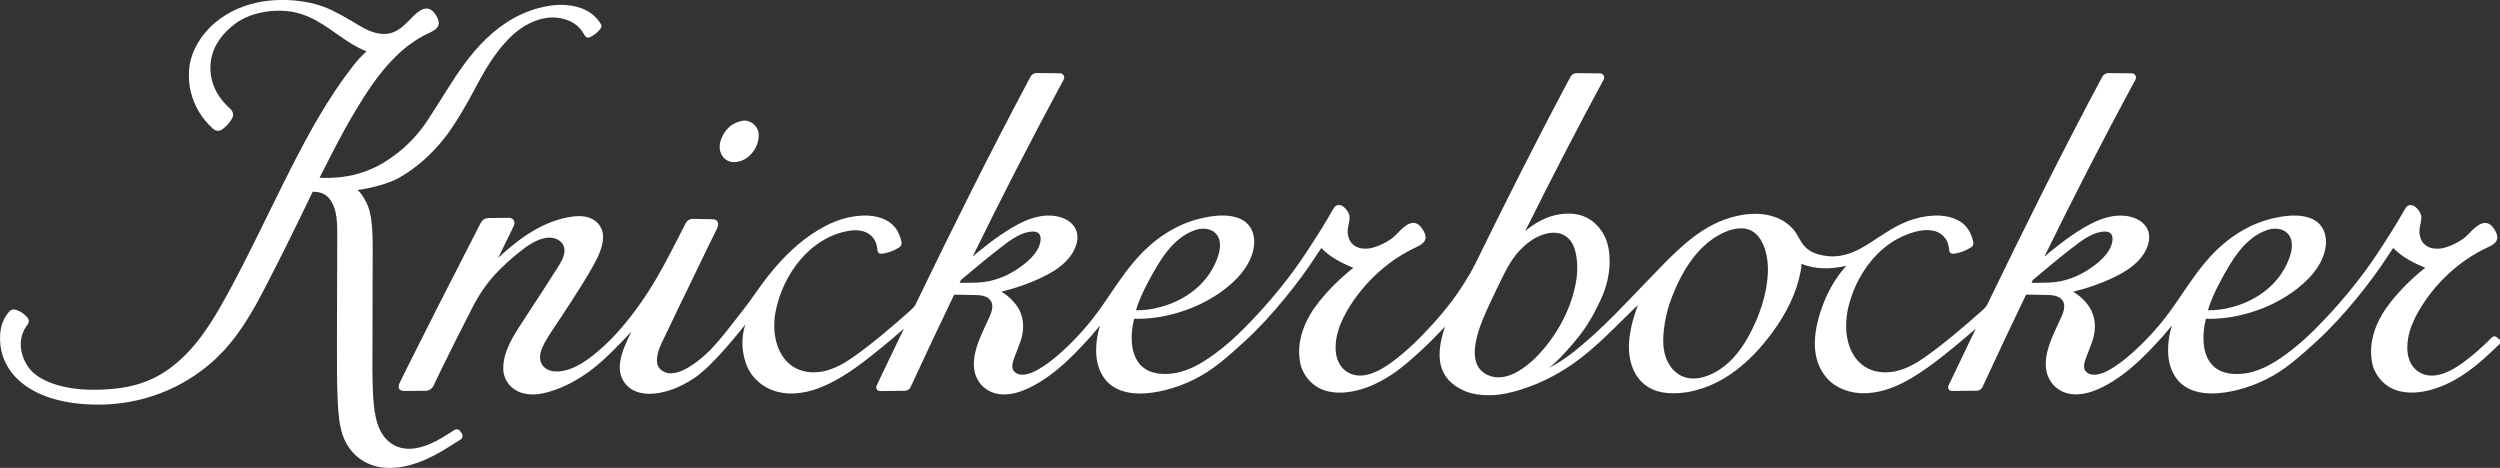 <?xml version="1.0" encoding="UTF-8"?><svg id="Layer_2" xmlns="http://www.w3.org/2000/svg" viewBox="0 0 627.6 117.46"><rect x="0" y="0" width="627.6" height="117.46" fill="#333333" stroke="none"/><defs><style>.cls-1{fill:#fff;stroke-width:0px;}</style></defs><g id="Layer_1-2"><path class="cls-1" d="M627.28,85.09l-.46-.42c-.36-.32-.92-.31-1.26.04-2.28,2.3-4.68,4.46-7.31,6.37-3.13,2.27-7.84,4.76-11.47,1.99-1.48-1.13-2.25-3.01-2.41-4.86-.38-4.65,2.05-9.3,4.63-12.98,3.85-5.48,9.11-10.1,15.19-12.98.53-.25,1.07-.48,1.57-.82.6-.42,1.15-1,1.17-1.77.02-.72-.33-1.43-.7-2.02-.52-.83-1.27-1.66-2.32-1.68-.61,0-1.21.22-1.72.56-1.08.69-1.96,1.7-2.87,2.6-1.15,1.14-3.24,2.32-5.16,2.92-1.01.34-2.06.49-3.18.34-1.67-.23-2.9-1.17-3.38-2.78-.23-.78-.3-1.57-.15-2.4.16-.91.42-1.81.41-2.74,0-1.06-1.32-2.74-2.32-2.95-.64-.13-1.18.06-1.57.59-.13.19-.22.39-.33.57-2.02,3.58-4.23,7.02-6.48,10.46-3.98,6.08-8.54,11.7-13.53,16.98-3.41,3.61-6.97,6.98-11.15,9.81-3.58,2.42-7.34,4.18-11.73,3.95-1.41-.07-2.83-.41-4.03-1.14-4.14-2.52-3.98-8.6-2.95-12.72,0,0,.58.03.84.03,3.61,0,7.11-.59,10.57-1.66,3.68-1.13,7.09-2.77,10.23-4.97,3.88-2.72,7.85-6.75,8.45-11.69.23-1.88-.19-3.92-1.45-5.33-1-1.12-2.44-1.77-3.9-2.05-2.6-.5-5.39-.12-7.95.48-2.71.63-5.32,1.7-7.73,3.1-1.57.92-3.07,1.97-4.46,3.14-3.52,2.94-6.31,6.53-8.89,10.28-1.17,1.69-2.3,3.4-3.47,5.08-1,1.43-2.02,2.83-3.12,4.19-.25.32-.51.63-.78.94-2.12,2.52-4.4,4.91-6.87,7.09-1.9,1.68-3.92,3.28-6.16,4.45-1.54.81-4.08,1.69-5.48.11-.9-1.02-.12-2.8.28-3.9.55-1.53,1.37-3.33,1.74-4.92.69-2.97.04-5.49-1.02-7.17-1.14-1.81-2.86-3.26-4.17-3.97.55-.15.69-.19.94-.25,2.93-.76,5.82-1.75,8.57-3.02,2.64-1.22,5.32-2.71,7.25-4.94,1.78-2.04,3.19-5.17,1.77-7.77-1.12-2.07-3.72-3-5.95-3.12-4.76-.26-9.12,2.39-12.91,4.96-1.99,1.35-3.87,2.85-5.74,4.36-.13.11-.7.6-1.14.97,7.31-14.93,14.85-29.62,22.88-44.48.37-.69-.12-1.52-.9-1.54-1.96-.03-3.92-.06-5.89-.07-.64,0-1.24.35-1.55.92-10.17,19.04-19.68,38.18-28.98,57.41-.3.44-.66.83-1.07,1.19-4.68,4.14-9.4,8.22-14.5,11.82-2.24,1.57-4.69,2.95-7.37,3.53-2.68.57-5.63.27-7.89-1.29-3.15-2.17-4.44-6.07-4.51-9.85,0,0,.02,0,.03-.02-.07-2.79.55-5.47,1.49-8.1,2.04-5.67,6.05-11.15,11.45-14.02,3.27-1.74,9.2-3.81,11.94-.1.64.85.85,1.78.95,2.81.08.8.38,1.12,1.19,1.04,1.57-.17,3-.75,4.33-1.59.46-.29.67-.79.55-1.35-.61-2.88-2.15-4.99-5.02-5.97-1.96-.68-4.01-.78-6.03-.56-2.85.31-5.56,1.2-8.1,2.55-1.04.55-2.05,1.14-3.01,1.78-.05.02-.08.05-.13.07-2.14,1.32-4.15,2.84-6.39,3.98-2.5,1.27-5.12,2.01-7.92,1.7-1.83-.2-3.69-.69-5.14-1.87-1.61-1.32-2.12-3.3-3.43-4.84-1.05-1.22-2.4-2.19-3.88-2.82-3.4-1.44-7.22-1.3-10.73-.44-7.72,1.85-13.43,7.32-18.79,12.83-1.79,1.83-3.56,3.69-5.34,5.53-3.9,4.05-7.75,8.14-11.96,11.88-3.31,2.94-6.5,5.71-10.71,7.82,1.97-1.31,6.43-6.25,8.75-9.49,1.67-2.32,2.97-4.85,4.2-7.42,1.69-3.58,2.57-7.32,2.3-11.28-.15-2.2-.7-4.31-1.95-6.16-2.6-3.8-6.32-4.91-10.69-4.21-2.65.42-4.98,1.58-7.16,3.12-.39.28-.87.67-1.35,1.08,6.32-12.74,12.83-25.34,19.7-38.06.38-.69-.11-1.52-.9-1.54-1.96-.03-3.92-.06-5.88-.07-.65,0-1.25.35-1.55.92-8.32,15.55-16.17,31.17-23.85,46.85-.8,1.62-1.77,3.25-2.71,4.76-2.3,3.69-4.94,7.1-7.86,10.31-3.27,3.58-6.69,7.02-10.63,9.88-3.13,2.27-7.84,4.76-11.47,1.99-1.48-1.13-2.25-3.01-2.41-4.86-.38-4.65,2.05-9.3,4.63-12.98,2.35-3.34,5.22-6.37,8.49-8.86.07-.06.15-.12.21-.18,2.03-1.52,4.2-2.85,6.48-3.94.53-.25,1.07-.48,1.57-.82.6-.42,1.15-1,1.17-1.77.02-.72-.33-1.43-.7-2.02-.52-.83-1.27-1.66-2.32-1.68-.61,0-1.21.22-1.72.56-1.08.69-1.96,1.7-2.87,2.6-1.15,1.14-3.24,2.32-5.16,2.92-1.01.34-2.06.49-3.18.34-1.67-.23-2.9-1.17-3.38-2.78-.23-.78-.3-1.57-.15-2.4.16-.91.42-1.81.41-2.74,0-1.06-1.32-2.74-2.32-2.95-.64-.13-1.18.06-1.57.59-.13.19-.22.39-.33.57-2.02,3.58-4.23,7.02-6.48,10.46-3.98,6.08-8.54,11.7-13.53,16.98-3.41,3.61-6.96,6.98-11.15,9.81-3.58,2.42-7.34,4.18-11.73,3.95-1.41-.07-2.83-.41-4.03-1.14-4.14-2.52-3.98-8.6-2.95-12.72,0,0,.58.03.84.03,3.61,0,7.11-.59,10.57-1.66,3.68-1.13,7.09-2.77,10.23-4.97,3.88-2.72,7.85-6.75,8.45-11.69.23-1.88-.19-3.92-1.45-5.33-1-1.12-2.44-1.77-3.9-2.05-2.6-.5-5.39-.12-7.95.48-2.71.63-5.32,1.7-7.73,3.1-1.57.92-3.07,1.97-4.46,3.14-3.52,2.94-6.31,6.53-8.89,10.28-1.17,1.69-2.3,3.4-3.47,5.08-1,1.43-2.02,2.83-3.12,4.19-.24.31-.49.6-.74.9-1.95,2.32-4.04,4.56-6.29,6.59-2.07,1.86-4.3,3.7-6.78,4.99-1.54.81-4.08,1.69-5.48.11-.9-1.02-.12-2.8.28-3.9.55-1.53,1.37-3.33,1.74-4.92.69-2.97.04-5.49-1.02-7.17-1.14-1.81-2.86-3.26-4.17-3.97.55-.15.69-.19.94-.25,2.93-.76,5.82-1.75,8.57-3.02,2.64-1.22,5.32-2.71,7.25-4.94,1.78-2.04,3.19-5.17,1.77-7.77-1.12-2.07-3.72-3-5.95-3.12-4.76-.26-9.12,2.39-12.91,4.96-1.99,1.35-3.87,2.85-5.74,4.36-.13.11-.7.6-1.14.97,7.31-14.93,14.85-29.62,22.88-44.48.37-.69-.12-1.52-.9-1.54-1.96-.03-3.92-.06-5.89-.07-.64,0-1.24.35-1.55.92-10.17,19.04-19.68,38.18-28.98,57.41-.3.44-.66.83-1.07,1.19-4.68,4.14-9.4,8.22-14.5,11.82-2.24,1.57-4.69,2.95-7.37,3.53-2.68.57-5.63.27-7.89-1.29-4.18-2.88-5.08-8.8-4.23-13.45,1.72-9.5,8.81-19.17,18.88-20.58,2.11-.3,4.42.15,5.75,1.95.64.85.85,1.78.95,2.81.08.8.38,1.12,1.19,1.04,1.57-.17,3-.75,4.33-1.59.46-.29.67-.79.55-1.35-.61-2.88-2.15-4.99-5.02-5.97-1.96-.68-4.01-.78-6.03-.56-2.85.31-5.56,1.2-8.1,2.55-5.03,2.63-9.14,6.36-12.8,10.64-2.33,2.72-4.35,5.68-6.43,8.6-.02.03-.04.05-.05.06-3.61,4.69-7.78,10.29-10.76,12.94-1.44,1.28-3.18,2.71-5.2,3.72-2.56,1.28-4.46,1.33-5.97.14-2.07-1.63-.55-5.35.29-7.05.07-.15,7.43-15.52,11.72-24.3.65-1.32,1.31-2.62,1.95-3.94.15-.3.28-.61.34-.94.18-.9-.3-1.52-1.2-1.59l-4.98-.1c-.94-.03-1.6.4-2.03,1.26-1,2.02-2.05,4.02-3.08,6.02-2.5,4.91-5.19,9.71-8.39,14.21-3.06,4.29-6.4,8.32-10.44,11.74-2.7,2.29-5.98,4.68-9.61,5.05-1.39.15-2.99-.09-4.01-1.13-1.25-1.27-1.1-3.13-.45-4.66.78-1.86,1.96-3.57,3.07-5.24,1.31-1.99,6.75-10.01,9.82-15.55.79-1.44,2.44-4.39,2.44-7.08,0-1.51-.53-2.95-1.83-4-1.68-1.35-3.87-1.46-5.92-1.18-6.7.91-12.5,4.87-17.42,9.29-.26.23-1.06.99-1.16,1.08.13-.28,2.84-5.77,3.89-7.98.53-1.12-.07-2.21-1.44-2.09l-4.66.05c-1.07,0-1.76.4-2.22,1.32l-10.72,20.95c-.03.07-9.09,17.97-9.65,19.26-.51,1.19,0,1.89,1.26,1.88l5.11-.03c1.01.02,1.76-.41,2.22-1.32.59-1.19,1.14-2.4,1.71-3.59,2.64-5.41,5.34-10.78,8.1-16.13,1.62-3.13,3.56-6.05,6.01-8.6,1.66-1.72,3.42-3.35,5.28-4.85,2.13-1.73,4.8-3.75,7.64-3.96,1.57-.11,3.32.6,3.89,2.07.65,1.63-.25,3.43-1.1,4.8-1.28,2.07-6.86,10.71-8.9,13.78-1.69,2.57-3.42,5.17-4.43,8.08-.46,1.32-.72,2.7-.72,4.1,0,2.92,1.97,5.32,4.73,6.16,2.88.87,5.91.08,8.65-.92,2.77-1.02,5.38-2.46,7.79-4.18,3.97-2.82,7.7-6.79,11.02-10.32-.27.56-.43.86-.43.86-1.71,3.6-4.3,9.06-.69,12.72,1.34,1.37,3.34,2.04,5.69,2.04,3.38,0,7.49-1.4,11.39-4.08,3.55-2.44,8.3-7.9,12.65-13.34-.16.41-.34,1.15-.38,1.32-.66,2.85-.44,5.64.48,8.4,1.2,3.62,4.33,6.3,8,7.22,3.26.82,6.74.34,9.91-.79,4.24-1.52,8.09-4.07,11.66-6.76,2.53-1.91,7.19-5.72,10.1-8.31-2.29,4.76-4.58,9.53-6.85,14.31-.3.63.17,1.36.87,1.35,2.04-.03,4.23-.06,6.23-.07.62,0,1.18-.37,1.44-.93,3.63-7.85,7.26-15.57,10.94-23.2,0,0,3.93.08,5.62.1,1.99.02,4.1.72,3.95,3.1-.06.82-.36,1.6-.69,2.35-1.69,3.9-4.05,7.83-3.93,12.24.1,3.67,2.62,6.65,6.29,7.17,2.73.38,5.48-.51,7.95-1.74,3.41-1.7,6.45-4.06,9.23-6.65,1.39-1.3,2.71-2.65,4-4.04.67-.7,1.32-1.43,1.98-2.15.32-.36,2.19-2.62,2.19-2.62-.21.73-.62,2.38-.71,3.07-.28,2.07-.37,4.13.08,6.18.56,2.56,1.92,4.87,4.21,6.24,3.74,2.24,8.85,1.7,12.88.69,4.99-1.24,9.57-3.55,13.57-6.74,2.14-1.7,4.18-3.54,6.2-5.38,3.7-3.38,7.01-7.02,10.17-10.89,2.88-3.52,5.61-7.16,8.07-10.99.33-.52.69-1.03,1.1-1.65,2.24,2.31,5.13,3.79,8.07,4.96-3.13,2.45-6.11,5.38-8.6,8.49-3.49,4.4-5.8,9.6-4.78,15.29.4,2.24,1.81,4.34,3.61,5.69,2.68,1.99,6.26,2.18,9.44,1.58,5.21-.97,9.85-3.81,13.83-7.18,2.8-2.37,5.45-4.89,7.98-7.53l1.53-1.59c-1.99,5.9-2.68,12.23,3.91,15.7,2.45,1.3,5.12,1.6,7.86,1.52,2.38-.07,4.67-.61,6.95-1.3,5.46-1.64,10.61-4.39,15.11-7.83,4.39-3.33,8.47-7.53,12.4-11.38.31-.31.64-.63.95-.94.1-.1,1.03-.98,1.23-1.15-.29.69-1.01,2.98-1.23,3.75-.43,1.53-.72,3.07-.91,4.65-.53,4.55.63,9.71,4.81,12.23,1.56.94,3.36,1.37,5.17,1.47,5.94.34,11.88-2.06,16.57-5.57,3.52-2.64,6.49-5.83,9.1-9.34,3.71-4.98,6.51-10.38,7.5-16.6.05-.27.07-.97.07-.97,3.48,1.5,7.58,1.38,11.23.5-.35.4-.46.56-.62.74-2.14,2.52-3.8,5.44-5.02,8.51-1.26,3.18-2.21,6.7-2.26,10.13,0,.07,0,.14,0,.21-.02,3.13.96,6.3,3.07,8.66,2.31,2.59,5.84,3.78,9.25,3.76,6.72-.04,12.81-4.02,17.99-7.92,2.53-1.91,7.19-5.72,10.1-8.31-2.29,4.76-4.58,9.53-6.85,14.31-.3.63.17,1.36.87,1.35,2.04-.03,4.23-.06,6.23-.07.62,0,1.18-.37,1.44-.93,3.63-7.85,7.26-15.57,10.94-23.2,0,0,3.93.08,5.62.1,1.99.02,4.1.72,3.95,3.1-.06.82-.36,1.6-.69,2.35-1.69,3.9-4.05,7.83-3.93,12.24.1,3.67,2.62,6.65,6.29,7.17,2.73.38,5.48-.51,7.95-1.74,3.41-1.7,6.45-4.06,9.23-6.65,1.39-1.3,2.71-2.65,4-4.04.67-.7,1.32-1.43,1.98-2.15.32-.36,2.19-2.62,2.19-2.62-.21.73-.62,2.38-.71,3.07-.28,2.07-.37,4.13.08,6.18.56,2.56,1.92,4.87,4.21,6.24,3.74,2.24,8.85,1.7,12.88.69,4.99-1.24,9.57-3.55,13.57-6.74,2.14-1.7,4.18-3.54,6.2-5.38,3.7-3.38,7.01-7.02,10.17-10.89,2.88-3.52,5.61-7.16,8.07-10.99.33-.52.69-1.03,1.1-1.65,2.24,2.31,5.13,3.79,8.07,4.96-3.13,2.45-6.11,5.38-8.6,8.49-3.49,4.4-5.8,9.6-4.78,15.29.4,2.24,1.81,4.34,3.61,5.69,2.68,1.99,6.26,2.18,9.44,1.58,5.21-.97,9.85-3.81,13.83-7.18,1.74-1.47,3.41-3.03,5.04-4.62.4-.38.38-1.02-.03-1.38ZM557.39,70.63c2.75-5.05,5.97-10.87,11.71-12.87,1.72-.6,3.85-.51,5.14.8,2.31,2.32.54,6.6-.81,8.98-2.72,4.83-7.61,8.07-12.89,9.5-1.05.29-2.1.53-3.18.67-1.01.12-2.07.19-3.08.17.5-1.79,1.67-4.58,3.11-7.23ZM288.3,70.63c2.75-5.05,5.97-10.87,11.71-12.87,1.72-.6,3.85-.51,5.14.8,2.31,2.32.54,6.6-.81,8.98-2.72,4.83-7.61,8.07-12.89,9.5-1.05.29-2.1.53-3.18.67-1.01.12-2.07.19-3.09.17.5-1.79,1.68-4.58,3.12-7.23ZM248.24,70.59c-.45.09-.92.17-1.37.22-1.96.24-3.95.15-5.93.19h-.05c.12-.24.23-.47.34-.7.24-.19.45-.4.6-.52,2.68-2.18,5.33-4.52,8.1-6.63,2.57-1.96,5.55-4.66,8.91-5,.67-.07,1.41-.03,1.9.43.47.45.56,1.18.48,1.82-.36,3.14-3.68,5.76-6.15,7.36-2.08,1.34-4.41,2.32-6.84,2.83ZM384.46,90.76c-1.21,1.07-2.67,2.16-4.23,2.93-2.18,1.06-4.57,1.49-6.84.42-3.96-1.87-3.44-6.49-2.49-10.03.72-2.68,1.86-5.2,3.02-7.7,1.2-2.6,2.45-5.18,3.73-7.74,1.05-2.1,2.24-4.04,3.85-5.77,1.29-1.37,2.8-2.61,4.51-3.43,2.17-1.03,4.82-1.58,6.96-.2,1.76,1.13,2.43,3.1,2.75,5.08.41,2.48.25,5.01-.27,7.47-1.38,6.48-4.82,12.61-9.36,17.4-.53.55-1.07,1.07-1.64,1.58ZM443.47,71.8c-.59,3.57-1.74,6.95-3.28,10.19-1.75,3.72-4.05,7.39-7.34,9.95-3.43,2.68-8.68,4.67-12.36,1.33-1.38-1.24-2.25-2.98-2.65-4.79-.54-2.43-.28-5.05.11-7.47.37-2.3,1.02-4.53,1.87-6.69,1.48-3.74,3.36-7.42,5.97-10.5,2.09-2.49,4.71-4.58,7.73-5.77,1.93-.74,4.33-1.14,6.23-.1,1.84,1.01,2.92,3.11,3.46,5.07.82,2.91.73,5.84.24,8.79ZM517.33,70.59c-.45.09-.92.17-1.37.22-1.96.24-3.95.15-5.93.19h-.05c.12-.24.23-.47.34-.7.24-.19.45-.4.6-.52,2.68-2.18,5.33-4.52,8.1-6.63,2.57-1.96,5.55-4.66,8.91-5,.67-.07,1.41-.03,1.9.43.47.45.56,1.18.48,1.82-.36,3.14-3.68,5.76-6.15,7.36-2.08,1.34-4.41,2.32-6.84,2.83ZM150.63,7.36c-.6.71-1.29,1.32-2.11,1.77-.95.52-1.36.44-1.9-.52-1.26-2.26-3.21-3.48-5.7-4-1.96-.41-3.89-.23-5.79.37-3.11.98-5.64,2.84-7.85,5.2-2.01,2.14-3.7,4.52-5.22,7.02-1.66,2.71-3.04,5.59-4.62,8.34-1.89,3.31-3.81,6.59-6.21,9.56-3.05,3.74-6.59,6.95-10.75,9.36-2.26,1.31-6.15,2.62-10.73,3.23,1.11.93,2.08,2.72,2.61,4.02,1.36,3.37,1.19,9.04,1.19,13.27l-.06,27.93c.05,2.37.05,4.74.22,7.09.31,4.19.97,9.26,4.95,11.6,2.49,1.47,5.16,1.25,7.8.4,2.17-.7,4.11-1.82,6.01-3.04,0,0,.02-.02.04-.02.51-.32,1.02-.66,1.53-.99.48-.32,1.11-.22,1.44.23l.43.58c.37.5.23,1.24-.31,1.59-.95.62-1.92,1.22-2.89,1.82-5.14,3.25-11.23,6.06-17.25,5.11-4.6-.72-8.14-3.95-9.53-8.35-.84-2.7-1.02-5.5-1.15-8.31-.24-4.96-.17-9.91-.19-14.87l.07-25.8c-.02-3.46.19-7.29-1.94-10.03-.9-1.16-2.22-1.79-4.22-1.79,0,0-5.67,11.78-8.48,17.26-4.56,8.88-8.81,18.29-16.34,25.11-7.96,7.21-18.27,11.08-28.98,11.08-16.62,0-24.69-7.69-24.69-16.6,0-3.53,1.11-5.32,2.22-6.66.51-.61,1.07-.78,1.86-.51,1.02.33,1.86.89,2.58,1.65.69.74.75,1.41.14,2.19-2.51,3.24-1.86,7.67.52,10.79,2.48,3.27,8.56,5.41,16.08,5.41,10.49,0,16.92-2.6,23.03-8.65,3.96-3.94,6.95-8.72,9.66-13.56,2.94-5.22,5.63-10.57,8.3-15.94,2.86-5.78,5.66-11.59,8.59-17.34,4.54-8.95,9.35-17.71,15.52-25.66,1.03-1.32,2.24-2.69,3.51-3.81-2.63-1.02-5.01-2.64-7.3-4.25-2.21-1.56-4.45-3.14-6.91-4.27-1.28-.58-2.62-1.05-4-1.32-4.73-.94-10.74-.06-14.68,2.84-3.15,2.32-5.64,5.47-6.2,9.46-.6,4.31,1.13,8.47,4.28,11.39.24.22.49.44.72.69.63.69.77,1.55.31,2.34-.57,1.01-1.35,1.86-2.26,2.57-.89.7-1.75.66-2.6-.11-1.32-1.19-2.46-2.56-3.38-4.09-1.92-3.2-2.78-6.68-2.55-10.38.32-5.24,3.59-9.97,7.76-13.02,3.73-2.73,8.29-4.24,12.89-4.63,5.16-.44,10.83.27,15.48,2.59,1.61.81,3.2,1.67,4.73,2.59,1.5.9,2.96,1.85,4.59,2.5,1.38.55,2.87.86,4.34.69,2.21-.26,3.77-1.67,5.29-3.18.91-.9,1.79-1.92,2.87-2.6.51-.33,1.11-.56,1.72-.56,1.05.02,1.8.84,2.32,1.68.37.59.72,1.3.7,2.02-.02.77-.56,1.35-1.17,1.77-.49.33-1.04.56-1.57.82-2.98,1.4-5.64,3.39-7.99,5.68-4.11,4-7.27,8.85-10.22,13.75-2.92,4.83-5.46,9.86-8.01,14.88-.32.62-.64,1.25-.96,1.88.64.03.96.04,1.35.04,3.85.04,7.58-.56,11.16-2.03,2.56-1.05,4.86-2.48,7.03-4.19,2.82-2.2,5.23-4.79,7.24-7.74,1.87-2.75,3.58-5.6,5.37-8.41,2.82-4.44,5.78-8.78,9.58-12.47,4.17-4.04,9-6.93,14.73-8.14,3-.64,6.02-.69,8.98.29,2.11.7,3.8,1.95,5.02,3.81.45.67.43.98-.07,1.57ZM185.5,40.54c2.72-.63,4.96-3.57,4.96-6.46.19-2.19-2.09-4.25-4.29-3.72-2.63.56-4.24,2.26-5.17,4.68-1.25,3.41,1.19,6.44,4.5,5.49Z"/></g></svg>